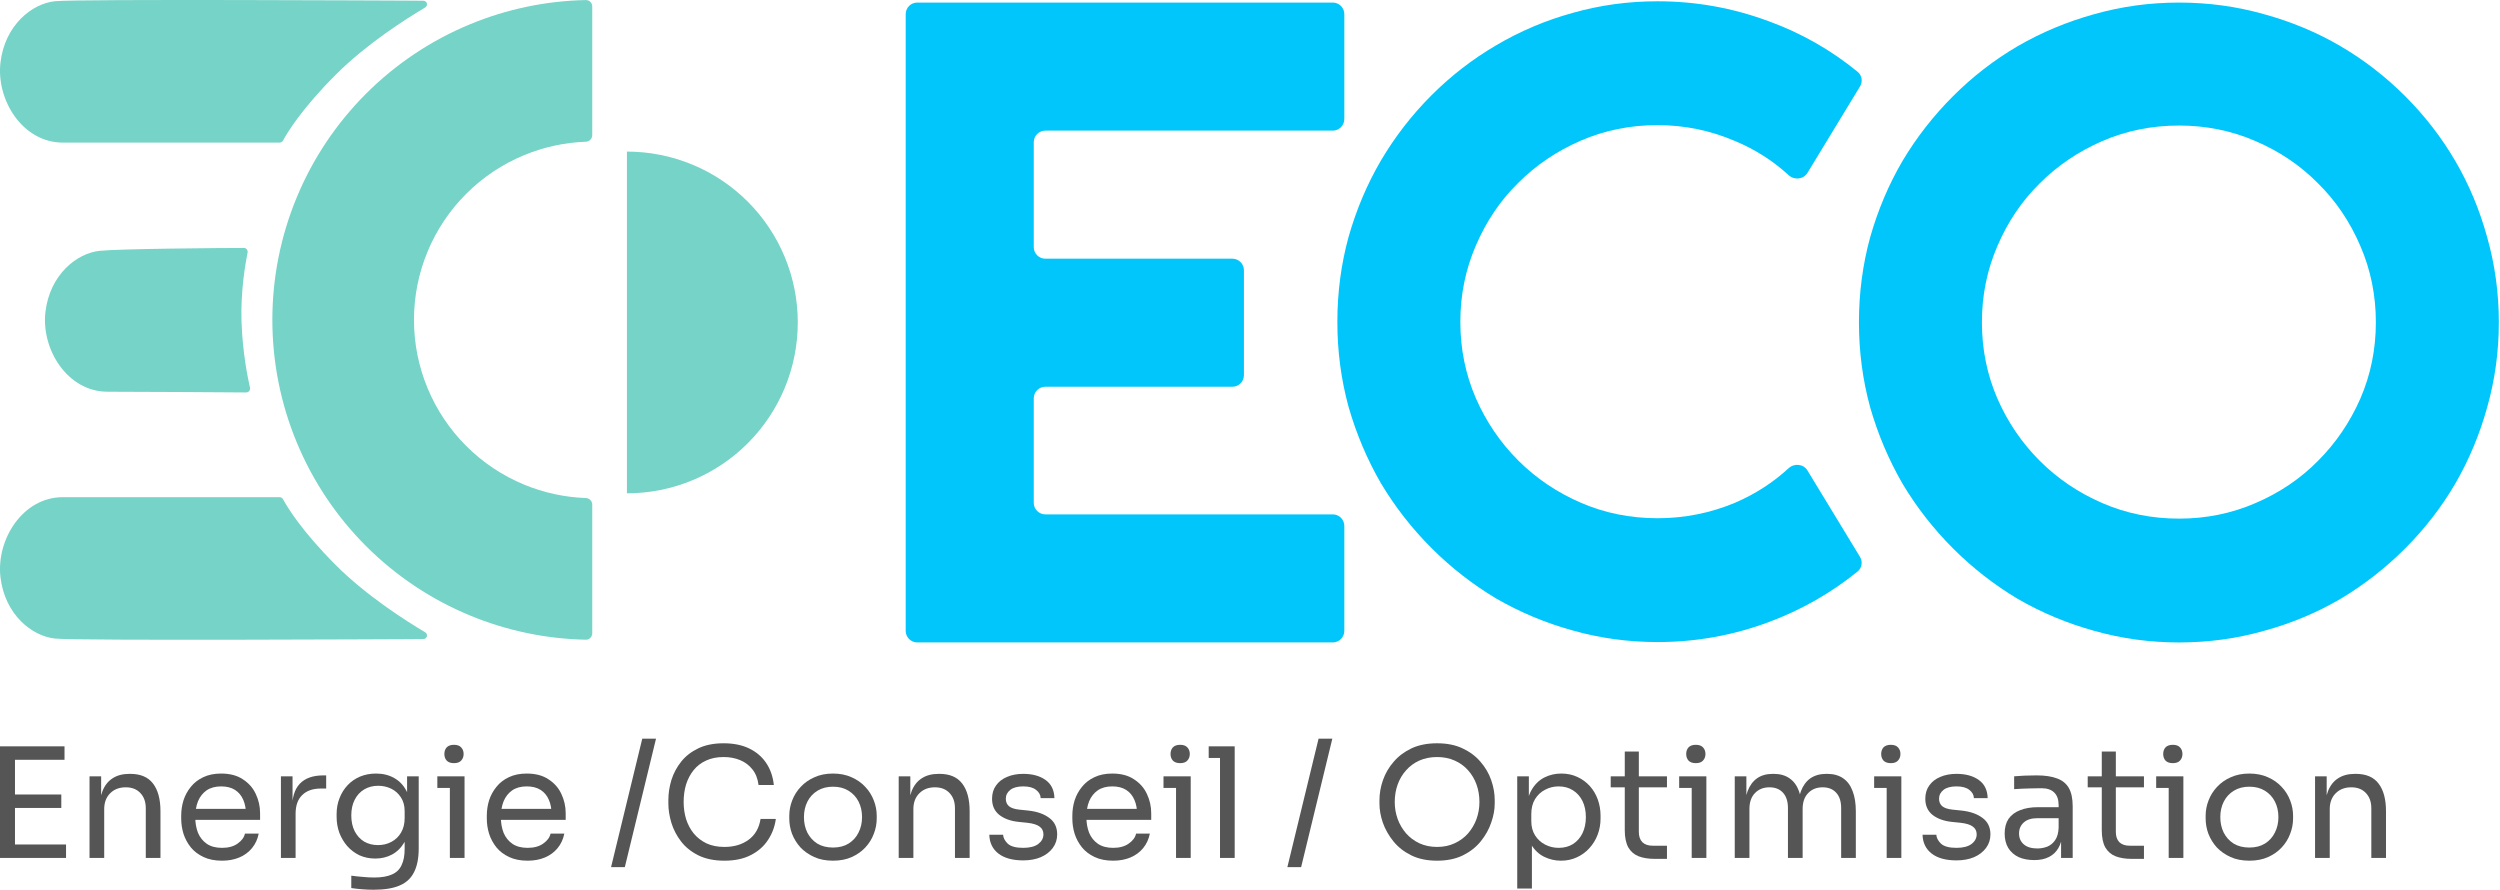 <svg xmlns="http://www.w3.org/2000/svg" width="1946" height="693" viewBox="0 0 1946 693" fill="none"><path d="M189.823 193.001C171.63 193.023 93.92 193.621 77.748 195.23C59.804 197.015 38.825 213.785 35.379 242.708C31.933 271.631 52.327 304.921 83.729 304.921C110.99 304.921 175.151 305.368 191.602 305.486C193.581 305.5 195.022 303.638 194.582 301.709C192.753 293.69 188.765 273.859 188 250.514C187.218 226.677 191.018 204.977 192.715 196.634C193.096 194.764 191.731 192.999 189.823 193.001Z" fill="#75D3C7"></path><path d="M316.448 0.48C312.319 0.48 60.965 -0.858 42.94 0.934C24.916 2.725 3.842 19.553 0.38 48.574C-3.081 77.596 17.405 111 48.949 111L217.637 111C218.805 111 219.813 110.337 220.366 109.308C223.336 103.782 234.454 85.046 261.5 58C285.323 34.177 316.13 14.617 330.883 5.871C333.44 4.355 332.527 0.633 329.555 0.581C326.247 0.522 321.954 0.48 316.448 0.48Z" fill="#75D3C7"></path><path d="M316.448 497.52C312.319 497.52 60.965 498.858 42.94 497.066C24.916 495.275 3.842 478.447 0.38 449.426C-3.081 420.404 17.405 387 48.949 387L217.637 387C218.805 387 219.813 387.663 220.366 388.692C223.336 394.218 234.454 412.954 261.5 440C285.323 463.823 316.13 483.383 330.883 492.129C333.44 493.645 332.527 497.367 329.555 497.419C326.247 497.478 321.954 497.52 316.448 497.52Z" fill="#75D3C7"></path><path d="M461 493C461 495.761 458.761 498.005 456 497.949C425.004 497.327 394.381 490.921 365.712 479.046C335.502 466.532 308.052 448.191 284.93 425.069C261.809 401.947 243.467 374.498 230.954 344.288C218.441 314.078 212 281.699 212 249C212 216.3 218.441 183.922 230.954 153.711C243.467 123.501 261.809 96.052 284.93 72.93C308.052 49.808 335.502 31.467 365.712 18.954C394.381 7.078 425.004 0.672 456 0.05C458.761 -0.006 461 2.238 461 5L461 105.236C461 107.997 458.761 110.227 456.001 110.326C439.484 110.921 423.192 114.463 407.897 120.799C391.062 127.772 375.765 137.993 362.879 150.879C349.994 163.764 339.773 179.061 332.799 195.897C325.825 212.733 322.236 230.777 322.236 249C322.236 267.222 325.825 285.267 332.799 302.102C339.773 318.938 349.994 334.235 362.879 347.12C375.765 360.006 391.062 370.227 407.897 377.201C423.192 383.536 439.484 387.078 456.001 387.673C458.761 387.773 461 390.002 461 392.763L461 493Z" fill="#75D3C7"></path><path d="M488 118C523.274 118 557.103 132.012 582.045 156.955C606.988 181.897 621 215.726 621 251C621 286.274 606.988 320.103 582.045 345.045C557.103 369.988 523.274 384 488 384L488 251L488 118Z" fill="#75D3C7"></path><path d="M1447.82 433.474C1450.1 437.237 1449.34 442.117 1445.92 444.886C1425.04 461.773 1401.91 474.922 1376.54 484.333C1348.78 494.633 1320.01 499.783 1290.22 499.783C1267.38 499.783 1245.33 496.76 1224.06 490.714C1203.01 484.892 1183.19 476.607 1164.6 465.859C1146.24 454.887 1129.45 441.788 1114.22 426.561C1099 411.334 1085.9 394.54 1074.92 376.179C1064.18 357.594 1055.78 337.777 1049.73 316.728C1043.91 295.456 1041 273.399 1041 250.559C1041 227.72 1043.91 205.663 1049.73 184.391C1055.78 163.118 1064.18 143.302 1074.92 124.94C1085.9 106.355 1099 89.449 1114.22 74.222C1129.45 58.995 1146.24 46.008 1164.6 35.26C1183.19 24.288 1203.01 15.891 1224.06 10.069C1245.33 4.023 1267.38 1 1290.22 1C1320.01 1 1348.78 6.15 1376.54 16.451C1401.94 25.666 1425.08 38.813 1445.98 55.894C1449.38 58.668 1450.12 63.525 1447.84 67.271L1406.92 134.573C1403.82 139.679 1396.69 140.389 1392.28 136.351C1380.09 125.174 1366.23 116.333 1350.68 109.825C1331.42 101.54 1311.27 97.398 1290.22 97.398C1268.95 97.398 1249.02 101.428 1230.44 109.49C1211.85 117.551 1195.62 128.523 1181.73 142.406C1167.85 156.065 1156.88 172.299 1148.82 191.109C1140.76 209.694 1136.73 229.511 1136.73 250.559C1136.73 271.608 1140.76 291.425 1148.82 310.01C1156.88 328.372 1167.85 344.494 1181.73 358.377C1195.62 372.26 1211.85 383.232 1230.44 391.294C1249.02 399.355 1268.95 403.385 1290.22 403.385C1311.27 403.385 1331.42 399.355 1350.68 391.294C1366.23 384.604 1380.1 375.653 1392.29 364.439C1396.69 360.393 1403.82 361.104 1406.92 366.21L1447.82 433.474Z" fill="#01C6FB"></path><path d="M1046.42 491.068C1046.42 496.039 1042.39 500.068 1037.42 500.068H714C709.029 500.068 705 496.039 705 491.068V11C705 6.029 709.029 2 714 2H1037.42C1042.39 2 1046.42 6.029 1046.42 11V92.683C1046.42 97.654 1042.39 101.683 1037.42 101.683H813.683C808.713 101.683 804.683 105.713 804.683 110.683V192.366C804.683 197.337 808.713 201.366 813.683 201.366H959.275C964.245 201.366 968.275 205.396 968.275 210.366V292.049C968.275 297.02 964.245 301.049 959.275 301.049H813.683C808.713 301.049 804.683 305.079 804.683 310.049V391.385C804.683 396.356 808.713 400.385 813.683 400.385H1037.42C1042.39 400.385 1046.42 404.415 1046.42 409.385V491.068Z" fill="#01C6FB"></path><path d="M1945.09 250.876C1945.09 273.715 1942.06 295.77 1936.02 317.041C1930.2 338.089 1921.91 357.905 1911.17 376.489C1900.42 394.85 1887.43 411.643 1872.2 426.869C1856.98 442.095 1840.19 455.194 1821.83 466.165C1803.46 476.913 1783.65 485.198 1762.38 491.019C1741.11 497.065 1719.05 500.088 1696.21 500.088C1673.37 500.088 1651.32 497.065 1630.05 491.019C1609 485.198 1589.18 476.913 1570.6 466.165C1552.24 455.194 1535.44 442.095 1520.22 426.869C1504.99 411.643 1491.89 394.85 1480.92 376.489C1470.17 357.905 1461.78 338.089 1455.73 317.041C1449.91 295.77 1447 273.715 1447 250.876C1447 228.037 1449.91 205.982 1455.73 184.711C1461.78 163.439 1470.17 143.623 1480.92 125.262C1491.89 106.902 1504.99 90.109 1520.22 74.883C1535.44 59.657 1552.24 46.67 1570.6 35.922C1589.18 25.175 1609 16.89 1630.05 11.068C1651.32 5.023 1673.37 2 1696.21 2C1719.05 2 1741.11 5.023 1762.38 11.068C1783.65 16.89 1803.46 25.175 1821.83 35.922C1840.19 46.67 1856.98 59.657 1872.2 74.883C1887.43 90.109 1900.42 106.902 1911.17 125.262C1921.91 143.623 1930.2 163.439 1936.02 184.711C1942.06 205.982 1945.09 228.037 1945.09 250.876ZM1849.37 250.876C1849.37 229.828 1845.34 210.012 1837.28 191.428C1829.21 172.619 1818.24 156.386 1804.36 142.727C1790.7 128.845 1774.47 117.873 1755.66 109.813C1737.08 101.752 1717.26 97.722 1696.21 97.722C1674.94 97.722 1655.01 101.752 1636.43 109.813C1617.84 117.873 1601.61 128.845 1587.73 142.727C1573.84 156.386 1562.87 172.619 1554.81 191.428C1546.75 210.012 1542.72 229.828 1542.72 250.876C1542.72 271.923 1546.75 291.739 1554.81 310.324C1562.87 328.685 1573.84 344.806 1587.73 358.689C1601.61 372.571 1617.84 383.543 1636.43 391.603C1655.01 399.664 1674.94 403.694 1696.21 403.694C1717.26 403.694 1737.08 399.664 1755.66 391.603C1774.47 383.543 1790.7 372.571 1804.36 358.689C1818.24 344.806 1829.21 328.685 1837.28 310.324C1845.34 291.739 1849.37 271.923 1849.37 250.876Z" fill="#01C6FB"></path><path d="M1802.04 667.82V604.274H1811.09V631.525H1809.66C1809.66 625.258 1810.49 619.982 1812.16 615.698C1813.9 611.335 1816.52 608.042 1820.01 605.821C1823.5 603.52 1827.91 602.37 1833.22 602.37H1833.7C1841.71 602.37 1847.62 604.869 1851.43 609.867C1855.32 614.865 1857.26 622.084 1857.26 631.525V667.82H1845.84V629.145C1845.84 624.226 1844.45 620.299 1841.67 617.364C1838.89 614.349 1835.09 612.842 1830.25 612.842C1825.25 612.842 1821.2 614.389 1818.11 617.483C1815.02 620.577 1813.47 624.702 1813.47 629.859V667.82H1802.04Z" fill="#555555"></path><path d="M1750.9 669.963C1745.35 669.963 1740.47 669.011 1736.26 667.107C1732.06 665.203 1728.49 662.704 1725.55 659.61C1722.7 656.436 1720.52 652.906 1719.01 649.019C1717.58 645.131 1716.87 641.165 1716.87 637.119V634.977C1716.87 630.931 1717.62 626.964 1719.13 623.077C1720.63 619.11 1722.86 615.58 1725.79 612.486C1728.73 609.312 1732.3 606.813 1736.5 604.989C1740.71 603.085 1745.51 602.133 1750.9 602.133C1756.29 602.133 1761.09 603.085 1765.3 604.989C1769.5 606.813 1773.07 609.312 1776.01 612.486C1778.94 615.58 1781.17 619.11 1782.67 623.077C1784.18 626.964 1784.93 630.931 1784.93 634.977V637.119C1784.93 641.165 1784.18 645.131 1782.67 649.019C1781.25 652.906 1779.06 656.436 1776.13 659.61C1773.27 662.704 1769.74 665.203 1765.54 667.107C1761.33 669.011 1756.45 669.963 1750.9 669.963ZM1750.9 659.729C1755.66 659.729 1759.71 658.697 1763.04 656.635C1766.45 654.493 1769.03 651.637 1770.77 648.067C1772.6 644.497 1773.51 640.49 1773.51 636.048C1773.51 631.526 1772.6 627.48 1770.77 623.91C1768.95 620.34 1766.33 617.523 1762.92 615.461C1759.59 613.398 1755.58 612.367 1750.9 612.367C1746.3 612.367 1742.29 613.398 1738.88 615.461C1735.47 617.523 1732.85 620.34 1731.03 623.91C1729.2 627.48 1728.29 631.526 1728.29 636.048C1728.29 640.49 1729.16 644.497 1730.91 648.067C1732.73 651.637 1735.31 654.493 1738.64 656.635C1742.05 658.697 1746.14 659.729 1750.9 659.729Z" fill="#555555"></path><path d="M1688.11 667.821V604.275H1699.54V667.821H1688.11ZM1678.36 613.319V604.275H1699.54V613.319H1678.36ZM1691.33 594.041C1688.79 594.041 1686.88 593.366 1685.61 592.018C1684.42 590.669 1683.83 588.963 1683.83 586.901C1683.83 584.838 1684.42 583.132 1685.61 581.784C1686.88 580.435 1688.79 579.761 1691.33 579.761C1693.87 579.761 1695.73 580.435 1696.92 581.784C1698.19 583.132 1698.82 584.838 1698.82 586.901C1698.82 588.963 1698.19 590.669 1696.92 592.018C1695.73 593.366 1693.87 594.041 1691.33 594.041Z" fill="#555555"></path><path d="M1659.1 668.534C1654.34 668.534 1650.22 667.86 1646.73 666.511C1643.32 665.162 1640.66 662.862 1638.75 659.609C1636.93 656.277 1636.02 651.795 1636.02 646.162V584.996H1646.97V647.59C1646.97 651.001 1647.88 653.659 1649.7 655.563C1651.61 657.388 1654.26 658.3 1657.68 658.3H1668.86V668.534H1659.1ZM1625.07 612.842V604.274H1668.86V612.842H1625.07Z" fill="#555555"></path><path d="M1604.34 667.821V648.781H1602.44V626.766C1602.44 622.402 1601.29 619.11 1598.99 616.889C1596.76 614.667 1593.47 613.557 1589.11 613.557C1586.65 613.557 1584.11 613.596 1581.49 613.676C1578.87 613.755 1576.38 613.834 1574 613.914C1571.62 613.993 1569.55 614.112 1567.81 614.271V604.275C1569.55 604.116 1571.38 603.997 1573.28 603.918C1575.27 603.759 1577.29 603.68 1579.35 603.68C1581.41 603.6 1583.4 603.561 1585.3 603.561C1591.81 603.561 1597.12 604.354 1601.25 605.941C1605.37 607.448 1608.43 609.947 1610.41 613.438C1612.39 616.928 1613.38 621.649 1613.38 627.599V667.821H1604.34ZM1583.52 669.487C1578.76 669.487 1574.63 668.693 1571.14 667.107C1567.73 665.441 1565.07 663.061 1563.17 659.967C1561.34 656.873 1560.43 653.144 1560.43 648.781C1560.43 644.259 1561.42 640.49 1563.4 637.476C1565.47 634.461 1568.44 632.2 1572.33 630.693C1576.22 629.106 1580.9 628.313 1586.37 628.313H1603.63V636.881H1585.9C1581.29 636.881 1577.76 637.991 1575.3 640.213C1572.85 642.434 1571.62 645.29 1571.62 648.781C1571.62 652.271 1572.85 655.088 1575.3 657.23C1577.76 659.372 1581.29 660.443 1585.9 660.443C1588.59 660.443 1591.17 659.967 1593.63 659.015C1596.09 657.983 1598.11 656.317 1599.7 654.017C1601.37 651.637 1602.28 648.384 1602.44 644.259L1605.53 648.781C1605.13 653.303 1604.02 657.111 1602.2 660.205C1600.45 663.219 1597.99 665.52 1594.82 667.107C1591.73 668.693 1587.96 669.487 1583.52 669.487Z" fill="#555555"></path><path d="M1522.93 669.724C1514.6 669.724 1508.13 667.939 1503.53 664.369C1499.01 660.799 1496.67 655.92 1496.51 649.732H1507.22C1507.38 652.191 1508.61 654.532 1510.91 656.753C1513.29 658.895 1517.3 659.966 1522.93 659.966C1528.01 659.966 1531.89 658.974 1534.59 656.991C1537.29 654.928 1538.64 652.429 1538.64 649.494C1538.64 646.876 1537.65 644.853 1535.66 643.425C1533.68 641.918 1530.47 640.926 1526.02 640.45L1519.12 639.736C1513.09 639.101 1508.17 637.316 1504.36 634.381C1500.56 631.366 1498.65 627.162 1498.65 621.767C1498.65 617.721 1499.68 614.27 1501.75 611.414C1503.81 608.479 1506.67 606.257 1510.31 604.75C1513.96 603.163 1518.17 602.37 1522.93 602.37C1530.07 602.37 1535.86 603.957 1540.3 607.13C1544.75 610.303 1547.05 615.024 1547.2 621.291H1536.49C1536.42 618.752 1535.23 616.61 1532.92 614.865C1530.7 613.04 1527.37 612.128 1522.93 612.128C1518.49 612.128 1515.11 613.04 1512.81 614.865C1510.51 616.69 1509.36 618.99 1509.36 621.767C1509.36 624.147 1510.16 626.051 1511.74 627.479C1513.41 628.907 1516.11 629.819 1519.83 630.216L1526.74 630.93C1533.56 631.644 1539.03 633.548 1543.16 636.642C1547.28 639.657 1549.35 643.941 1549.35 649.494C1549.35 653.461 1548.2 656.991 1545.9 660.085C1543.67 663.1 1540.58 665.48 1536.61 667.225C1532.65 668.891 1528.09 669.724 1522.93 669.724Z" fill="#555555"></path><path d="M1468.59 667.821V604.275H1480.01V667.821H1468.59ZM1458.83 613.319V604.275H1480.01V613.319H1458.83ZM1471.8 594.041C1469.27 594.041 1467.36 593.366 1466.09 592.018C1464.9 590.669 1464.31 588.963 1464.31 586.901C1464.31 584.838 1464.9 583.132 1466.09 581.784C1467.36 580.435 1469.27 579.761 1471.8 579.761C1474.34 579.761 1476.21 580.435 1477.4 581.784C1478.67 583.132 1479.3 584.838 1479.3 586.901C1479.3 588.963 1478.67 590.669 1477.4 592.018C1476.21 593.366 1474.34 594.041 1471.8 594.041Z" fill="#555555"></path><path d="M1350.33 667.82V604.274H1359.38V631.525H1357.95C1357.95 625.337 1358.74 620.101 1360.33 615.817C1361.99 611.454 1364.45 608.122 1367.71 605.821C1370.96 603.52 1375.08 602.37 1380.08 602.37H1380.56C1385.56 602.37 1389.68 603.52 1392.93 605.821C1396.27 608.122 1398.73 611.454 1400.31 615.817C1401.9 620.101 1402.69 625.337 1402.69 631.525H1399.36C1399.36 625.337 1400.19 620.101 1401.86 615.817C1403.53 611.454 1405.98 608.122 1409.24 605.821C1412.57 603.52 1416.73 602.37 1421.73 602.37H1422.21C1427.21 602.37 1431.37 603.52 1434.7 605.821C1438.04 608.122 1440.49 611.454 1442.08 615.817C1443.75 620.101 1444.58 625.337 1444.58 631.525V667.82H1433.16V629.026C1433.16 623.869 1431.89 619.903 1429.35 617.126C1426.81 614.27 1423.28 612.842 1418.76 612.842C1414.08 612.842 1410.31 614.349 1407.45 617.364C1404.6 620.299 1403.17 624.425 1403.17 629.74V667.82H1391.74V629.026C1391.74 623.869 1390.47 619.903 1387.94 617.126C1385.4 614.27 1381.87 612.842 1377.35 612.842C1372.66 612.842 1368.9 614.349 1366.04 617.364C1363.18 620.299 1361.76 624.425 1361.76 629.74V667.82H1350.33Z" fill="#555555"></path><path d="M1316.82 667.821V604.275H1328.24V667.821H1316.82ZM1307.06 613.319V604.275H1328.24V613.319H1307.06ZM1320.03 594.041C1317.49 594.041 1315.59 593.366 1314.32 592.018C1313.13 590.669 1312.54 588.963 1312.54 586.901C1312.54 584.838 1313.13 583.132 1314.32 581.784C1315.59 580.435 1317.49 579.761 1320.03 579.761C1322.57 579.761 1324.44 580.435 1325.63 581.784C1326.89 583.132 1327.53 584.838 1327.53 586.901C1327.53 588.963 1326.89 590.669 1325.63 592.018C1324.44 593.366 1322.57 594.041 1320.03 594.041Z" fill="#555555"></path><path d="M1287.81 668.534C1283.05 668.534 1278.92 667.86 1275.43 666.511C1272.02 665.162 1269.36 662.862 1267.46 659.609C1265.64 656.277 1264.72 651.795 1264.72 646.162V584.996H1275.67V647.59C1275.67 651.001 1276.58 653.659 1278.41 655.563C1280.31 657.388 1282.97 658.3 1286.38 658.3H1297.57V668.534H1287.81ZM1253.78 612.842V604.274H1297.57V612.842H1253.78Z" fill="#555555"></path><path d="M1181.01 691.621V604.275H1190.06V631.764L1187.91 631.526C1188.31 624.703 1189.74 619.15 1192.2 614.866C1194.74 610.502 1198.03 607.289 1202.08 605.227C1206.12 603.164 1210.52 602.133 1215.28 602.133C1219.89 602.133 1224.05 603.005 1227.78 604.751C1231.59 606.496 1234.84 608.876 1237.54 611.891C1240.24 614.905 1242.3 618.396 1243.73 622.363C1245.15 626.329 1245.87 630.534 1245.87 634.977V637.119C1245.87 641.561 1245.11 645.766 1243.61 649.733C1242.1 653.699 1239.96 657.19 1237.18 660.205C1234.48 663.219 1231.23 665.599 1227.42 667.345C1223.69 669.09 1219.57 669.963 1215.05 669.963C1210.52 669.963 1206.2 668.971 1202.08 666.988C1197.95 665.004 1194.54 661.791 1191.84 657.349C1189.14 652.906 1187.6 647.075 1187.2 639.856L1192.44 649.376V691.621H1181.01ZM1213.26 659.967C1217.55 659.967 1221.27 658.975 1224.45 656.992C1227.62 654.929 1230.08 652.113 1231.83 648.543C1233.57 644.893 1234.44 640.728 1234.44 636.048C1234.44 631.288 1233.57 627.123 1231.83 623.553C1230.08 619.983 1227.62 617.206 1224.45 615.223C1221.27 613.16 1217.55 612.129 1213.26 612.129C1209.45 612.129 1205.92 613.001 1202.67 614.747C1199.42 616.413 1196.8 618.872 1194.82 622.125C1192.91 625.298 1191.96 629.146 1191.96 633.668V639.142C1191.96 643.505 1192.95 647.234 1194.94 650.328C1196.92 653.422 1199.54 655.802 1202.79 657.468C1206.04 659.134 1209.53 659.967 1213.26 659.967Z" fill="#555555"></path><path d="M1118.63 669.962C1110.85 669.962 1104.15 668.574 1098.52 665.797C1092.89 663.021 1088.24 659.371 1084.59 654.849C1080.95 650.327 1078.21 645.488 1076.38 640.331C1074.64 635.175 1073.77 630.216 1073.77 625.456V622.838C1073.77 617.682 1074.68 612.485 1076.5 607.249C1078.33 602.013 1081.1 597.253 1084.83 592.969C1088.56 588.606 1093.2 585.115 1098.76 582.497C1104.39 579.879 1111.01 578.57 1118.63 578.57C1126.24 578.57 1132.83 579.879 1138.38 582.497C1144.02 585.115 1148.7 588.606 1152.42 592.969C1156.15 597.253 1158.93 602.013 1160.75 607.249C1162.58 612.485 1163.49 617.682 1163.49 622.838V625.456C1163.49 630.216 1162.58 635.175 1160.75 640.331C1159.01 645.488 1156.31 650.327 1152.66 654.849C1149.01 659.371 1144.37 663.021 1138.74 665.797C1133.11 668.574 1126.4 669.962 1118.63 669.962ZM1118.63 659.252C1123.71 659.252 1128.27 658.3 1132.31 656.396C1136.44 654.492 1139.93 651.914 1142.79 648.661C1145.64 645.329 1147.82 641.601 1149.33 637.475C1150.84 633.271 1151.59 628.868 1151.59 624.266C1151.59 619.427 1150.84 614.905 1149.33 610.7C1147.82 606.496 1145.64 602.807 1142.79 599.633C1139.93 596.381 1136.44 593.842 1132.31 592.017C1128.27 590.193 1123.71 589.28 1118.63 589.28C1113.55 589.28 1108.95 590.193 1104.82 592.017C1100.78 593.842 1097.33 596.381 1094.47 599.633C1091.62 602.807 1089.43 606.496 1087.93 610.7C1086.42 614.905 1085.67 619.427 1085.67 624.266C1085.67 628.868 1086.42 633.271 1087.93 637.475C1089.43 641.601 1091.62 645.329 1094.47 648.661C1097.33 651.914 1100.78 654.492 1104.82 656.396C1108.95 658.3 1113.55 659.252 1118.63 659.252Z" fill="#555555"></path><path d="M1002.09 674.96L1026.37 575H1037.08L1012.8 674.96H1002.09Z" fill="#555555"></path><path d="M949.654 667.82V580.95H961.078V667.82H949.654ZM940.848 589.994V580.95H961.078V589.994H940.848Z" fill="#555555"></path><path d="M915.427 667.821V604.275H926.851V667.821H915.427ZM905.669 613.319V604.275H926.851V613.319H905.669ZM918.64 594.041C916.101 594.041 914.197 593.366 912.928 592.018C911.738 590.669 911.143 588.963 911.143 586.901C911.143 584.838 911.738 583.132 912.928 581.784C914.197 580.435 916.101 579.761 918.64 579.761C921.179 579.761 923.043 580.435 924.233 581.784C925.502 583.132 926.137 584.838 926.137 586.901C926.137 588.963 925.502 590.669 924.233 592.018C923.043 593.366 921.179 594.041 918.64 594.041Z" fill="#555555"></path><path d="M866.482 669.963C860.929 669.963 856.129 669.011 852.083 667.107C848.037 665.203 844.745 662.704 842.206 659.61C839.667 656.436 837.763 652.906 836.494 649.019C835.304 645.131 834.709 641.165 834.709 637.119V634.977C834.709 630.851 835.304 626.845 836.494 622.958C837.763 619.07 839.667 615.58 842.206 612.486C844.745 609.312 847.958 606.813 851.845 604.989C855.812 603.085 860.453 602.133 865.768 602.133C872.67 602.133 878.342 603.64 882.785 606.655C887.307 609.59 890.639 613.398 892.781 618.079C895.002 622.759 896.113 627.757 896.113 633.073V638.19H839.707V629.622H887.783L885.165 634.263C885.165 629.741 884.451 625.853 883.023 622.601C881.595 619.269 879.453 616.69 876.597 614.866C873.741 613.041 870.131 612.129 865.768 612.129C861.246 612.129 857.478 613.16 854.463 615.223C851.528 617.285 849.306 620.102 847.799 623.672C846.371 627.242 845.657 631.367 845.657 636.048C845.657 640.57 846.371 644.655 847.799 648.305C849.306 651.875 851.607 654.731 854.701 656.873C857.795 658.935 861.722 659.967 866.482 659.967C871.48 659.967 875.526 658.856 878.62 656.635C881.793 654.413 883.697 651.835 884.332 648.9H895.042C894.169 653.263 892.424 657.031 889.806 660.205C887.188 663.378 883.896 665.798 879.929 667.464C875.962 669.13 871.48 669.963 866.482 669.963Z" fill="#555555"></path><path d="M796.494 669.724C788.164 669.724 781.699 667.939 777.097 664.369C772.575 660.799 770.235 655.92 770.076 649.732H780.786C780.945 652.191 782.175 654.532 784.475 656.753C786.855 658.895 790.862 659.966 796.494 659.966C801.572 659.966 805.459 658.974 808.156 656.991C810.854 654.928 812.202 652.429 812.202 649.494C812.202 646.876 811.211 644.853 809.227 643.425C807.244 641.918 804.031 640.926 799.588 640.45L792.686 639.736C786.657 639.101 781.738 637.316 777.93 634.381C774.122 631.366 772.218 627.162 772.218 621.767C772.218 617.721 773.25 614.27 775.312 611.414C777.375 608.479 780.231 606.257 783.88 604.75C787.53 603.163 791.734 602.37 796.494 602.37C803.634 602.37 809.425 603.957 813.868 607.13C818.311 610.303 820.612 615.024 820.77 621.291H810.06C809.981 618.752 808.791 616.61 806.49 614.865C804.269 613.04 800.937 612.128 796.494 612.128C792.052 612.128 788.68 613.04 786.379 614.865C784.079 616.69 782.928 618.99 782.928 621.767C782.928 624.147 783.722 626.051 785.308 627.479C786.974 628.907 789.672 629.819 793.4 630.216L800.302 630.93C807.125 631.644 812.599 633.548 816.724 636.642C820.85 639.657 822.912 643.941 822.912 649.494C822.912 653.461 821.762 656.991 819.461 660.085C817.24 663.1 814.146 665.48 810.179 667.225C806.213 668.891 801.651 669.724 796.494 669.724Z" fill="#555555"></path><path d="M699.551 667.82V604.274H708.595V631.525H707.167C707.167 625.258 708 619.982 709.666 615.698C711.411 611.335 714.029 608.042 717.52 605.821C721.01 603.52 725.413 602.37 730.729 602.37H731.205C739.217 602.37 745.128 604.869 748.936 609.867C752.823 614.865 754.767 622.084 754.767 631.525V667.82H743.343V629.145C743.343 624.226 741.954 620.299 739.178 617.364C736.401 614.349 732.593 612.842 727.754 612.842C722.756 612.842 718.71 614.389 715.616 617.483C712.522 620.577 710.975 624.702 710.975 629.859V667.82H699.551Z" fill="#555555"></path><path d="M648.407 669.963C642.854 669.963 637.975 669.011 633.77 667.107C629.565 665.203 625.995 662.704 623.06 659.61C620.204 656.436 618.022 652.906 616.515 649.019C615.087 645.131 614.373 641.165 614.373 637.119V634.977C614.373 630.931 615.127 626.964 616.634 623.077C618.141 619.11 620.363 615.58 623.298 612.486C626.233 609.312 629.803 606.813 634.008 604.989C638.213 603.085 643.012 602.133 648.407 602.133C653.802 602.133 658.601 603.085 662.806 604.989C667.011 606.813 670.581 609.312 673.516 612.486C676.451 615.58 678.673 619.11 680.18 623.077C681.687 626.964 682.441 630.931 682.441 634.977V637.119C682.441 641.165 681.687 645.131 680.18 649.019C678.752 652.906 676.57 656.436 673.635 659.61C670.779 662.704 667.249 665.203 663.044 667.107C658.839 669.011 653.96 669.963 648.407 669.963ZM648.407 659.729C653.167 659.729 657.213 658.697 660.545 656.635C663.956 654.493 666.535 651.637 668.28 648.067C670.105 644.497 671.017 640.49 671.017 636.048C671.017 631.526 670.105 627.48 668.28 623.91C666.455 620.34 663.837 617.523 660.426 615.461C657.094 613.398 653.088 612.367 648.407 612.367C643.806 612.367 639.799 613.398 636.388 615.461C632.977 617.523 630.359 620.34 628.534 623.91C626.709 627.48 625.797 631.526 625.797 636.048C625.797 640.49 626.67 644.497 628.415 648.067C630.24 651.637 632.818 654.493 636.15 656.635C639.561 658.697 643.647 659.729 648.407 659.729Z" fill="#555555"></path><path d="M563.926 669.962C555.993 669.962 549.21 668.574 543.577 665.797C538.024 663.021 533.541 659.411 530.13 654.968C526.719 650.526 524.22 645.726 522.633 640.569C521.046 635.333 520.253 630.296 520.253 625.456V622.838C520.253 617.602 521.046 612.366 522.633 607.13C524.299 601.894 526.838 597.134 530.249 592.85C533.66 588.566 538.103 585.115 543.577 582.497C549.051 579.879 555.596 578.57 563.212 578.57C570.987 578.57 577.651 579.919 583.204 582.616C588.757 585.314 593.16 589.082 596.413 593.921C599.666 598.761 601.649 604.473 602.363 611.057H590.463C589.828 606.139 588.242 602.093 585.703 598.919C583.164 595.667 579.951 593.247 576.064 591.66C572.256 590.074 567.972 589.28 563.212 589.28C558.055 589.28 553.533 590.193 549.646 592.017C545.759 593.763 542.506 596.262 539.888 599.514C537.349 602.688 535.406 606.377 534.057 610.581C532.788 614.786 532.153 619.348 532.153 624.266C532.153 628.947 532.788 633.39 534.057 637.594C535.406 641.799 537.389 645.528 540.007 648.78C542.704 652.033 546.036 654.611 550.003 656.515C553.97 658.34 558.611 659.252 563.926 659.252C571.383 659.252 577.651 657.388 582.728 653.659C587.805 649.931 590.899 644.536 592.01 637.475H603.91C603.117 643.425 601.094 648.86 597.841 653.778C594.668 658.697 590.225 662.624 584.513 665.559C578.88 668.495 572.018 669.962 563.926 669.962Z" fill="#555555"></path><path d="M475.658 674.96L499.934 575H510.644L486.368 674.96H475.658Z" fill="#555555"></path><path d="M410.703 669.963C405.149 669.963 400.35 669.011 396.304 667.107C392.258 665.203 388.965 662.704 386.427 659.61C383.888 656.436 381.984 652.906 380.715 649.019C379.525 645.131 378.93 641.165 378.93 637.119V634.977C378.93 630.851 379.525 626.845 380.715 622.958C381.984 619.07 383.888 615.58 386.427 612.486C388.965 609.312 392.178 606.813 396.066 604.989C400.032 603.085 404.673 602.133 409.989 602.133C416.891 602.133 422.563 603.64 427.006 606.655C431.528 609.59 434.86 613.398 437.002 618.079C439.223 622.759 440.334 627.757 440.334 633.073V638.19H383.928V629.622H432.004L429.386 634.263C429.386 629.741 428.672 625.853 427.244 622.601C425.816 619.269 423.674 616.69 420.818 614.866C417.962 613.041 414.352 612.129 409.989 612.129C405.467 612.129 401.698 613.16 398.684 615.223C395.748 617.285 393.527 620.102 392.02 623.672C390.592 627.242 389.878 631.367 389.878 636.048C389.878 640.57 390.592 644.655 392.02 648.305C393.527 651.875 395.828 654.731 398.922 656.873C402.016 658.935 405.943 659.967 410.703 659.967C415.701 659.967 419.747 658.856 422.841 656.635C426.014 654.413 427.918 651.835 428.553 648.9H439.263C438.39 653.263 436.645 657.031 434.027 660.205C431.409 663.378 428.116 665.798 424.15 667.464C420.183 669.13 415.701 669.963 410.703 669.963Z" fill="#555555"></path><path d="M350.177 667.821V604.275H361.601V667.821H350.177ZM340.419 613.319V604.275H361.601V613.319H340.419ZM353.39 594.041C350.851 594.041 348.947 593.366 347.678 592.018C346.488 590.669 345.893 588.963 345.893 586.901C345.893 584.838 346.488 583.132 347.678 581.784C348.947 580.435 350.851 579.761 353.39 579.761C355.929 579.761 357.793 580.435 358.983 581.784C360.252 583.132 360.887 584.838 360.887 586.901C360.887 588.963 360.252 590.669 358.983 592.018C357.793 593.366 355.929 594.041 353.39 594.041Z" fill="#555555"></path><path d="M290.819 692.573C287.884 692.573 284.909 692.454 281.895 692.216C278.959 691.978 276.143 691.66 273.445 691.264V681.625C276.301 682.021 279.276 682.339 282.37 682.577C285.544 682.894 288.519 683.053 291.296 683.053C297.087 683.053 301.688 682.259 305.099 680.673C308.59 679.165 311.089 676.746 312.596 673.414C314.183 670.161 314.977 665.956 314.977 660.8V648.662L318.785 639.618C318.547 646.044 317.198 651.399 314.738 655.683C312.279 659.887 309.066 663.061 305.099 665.203C301.212 667.265 296.889 668.297 292.129 668.297C287.686 668.297 283.6 667.464 279.871 665.798C276.222 664.052 273.049 661.672 270.352 658.658C267.734 655.643 265.671 652.192 264.163 648.305C262.735 644.338 262.021 640.173 262.021 635.81V633.668C262.021 629.225 262.775 625.1 264.283 621.292C265.79 617.404 267.892 614.033 270.59 611.177C273.287 608.321 276.5 606.099 280.228 604.513C284.036 602.926 288.202 602.133 292.724 602.133C298.039 602.133 302.72 603.283 306.766 605.584C310.812 607.805 313.985 611.097 316.285 615.461C318.665 619.745 319.974 625.02 320.212 631.288L316.88 631.407V604.275H325.924V660.324C325.924 667.94 324.734 674.088 322.354 678.769C320.054 683.529 316.325 687.019 311.168 689.241C306.091 691.462 299.308 692.573 290.819 692.573ZM294.271 657.825C298.079 657.825 301.53 656.992 304.624 655.326C307.797 653.66 310.296 651.28 312.12 648.186C314.024 645.012 314.977 641.244 314.977 636.881V631.407C314.977 627.123 313.985 623.513 312.001 620.578C310.097 617.642 307.598 615.421 304.504 613.914C301.41 612.406 298.039 611.653 294.389 611.653C290.264 611.653 286.615 612.605 283.441 614.509C280.268 616.413 277.809 619.11 276.064 622.601C274.318 626.012 273.445 630.058 273.445 634.739C273.445 639.419 274.318 643.505 276.064 646.996C277.888 650.486 280.347 653.184 283.441 655.088C286.615 656.912 290.225 657.825 294.271 657.825Z" fill="#555555"></path><path d="M218.67 667.821V604.275H227.714V630.455H227.238C227.238 621.173 229.261 614.39 233.307 610.106C237.432 605.742 243.581 603.561 251.752 603.561H253.894V613.795H249.848C243.501 613.795 238.622 615.5 235.211 618.912C231.8 622.244 230.094 627.083 230.094 633.43V667.821H218.67Z" fill="#555555"></path><path d="M172.819 669.963C167.266 669.963 162.466 669.011 158.42 667.107C154.374 665.203 151.082 662.704 148.543 659.61C146.004 656.436 144.1 652.906 142.831 649.019C141.641 645.131 141.046 641.165 141.046 637.119V634.977C141.046 630.851 141.641 626.845 142.831 622.958C144.1 619.07 146.004 615.58 148.543 612.486C151.082 609.312 154.295 606.813 158.182 604.989C162.149 603.085 166.79 602.133 172.105 602.133C179.007 602.133 184.679 603.64 189.122 606.655C193.644 609.59 196.976 613.398 199.118 618.079C201.339 622.759 202.45 627.757 202.45 633.073V638.19H146.044V629.622H194.12L191.502 634.263C191.502 629.741 190.788 625.853 189.36 622.601C187.932 619.269 185.79 616.69 182.934 614.866C180.078 613.041 176.468 612.129 172.105 612.129C167.583 612.129 163.815 613.16 160.8 615.223C157.865 617.285 155.643 620.102 154.136 623.672C152.708 627.242 151.994 631.367 151.994 636.048C151.994 640.57 152.708 644.655 154.136 648.305C155.643 651.875 157.944 654.731 161.038 656.873C164.132 658.935 168.059 659.967 172.819 659.967C177.817 659.967 181.863 658.856 184.957 656.635C188.13 654.413 190.034 651.835 190.669 648.9H201.379C200.506 653.263 198.761 657.031 196.143 660.205C193.525 663.378 190.233 665.798 186.266 667.464C182.299 669.13 177.817 669.963 172.819 669.963Z" fill="#555555"></path><path d="M69.688 667.82V604.274H78.731V631.525H77.303C77.303 625.258 78.136 619.982 79.802 615.698C81.548 611.335 84.166 608.042 87.656 605.821C91.147 603.52 95.55 602.37 100.866 602.37H101.342C109.354 602.37 115.265 604.869 119.073 609.867C122.96 614.865 124.904 622.084 124.904 631.525V667.82H113.479V629.145C113.479 624.226 112.091 620.299 109.315 617.364C106.538 614.349 102.73 612.842 97.891 612.842C92.892 612.842 88.847 614.389 85.752 617.483C82.659 620.577 81.112 624.702 81.112 629.859V667.82H69.688Z" fill="#555555"></path><path d="M0 667.82V580.95H11.662V667.82H0ZM9.282 667.82V657.348H51.408V667.82H9.282ZM9.282 628.907V618.435H47.719V628.907H9.282ZM9.282 591.422V580.95H50.218V591.422H9.282Z" fill="#555555"></path></svg>